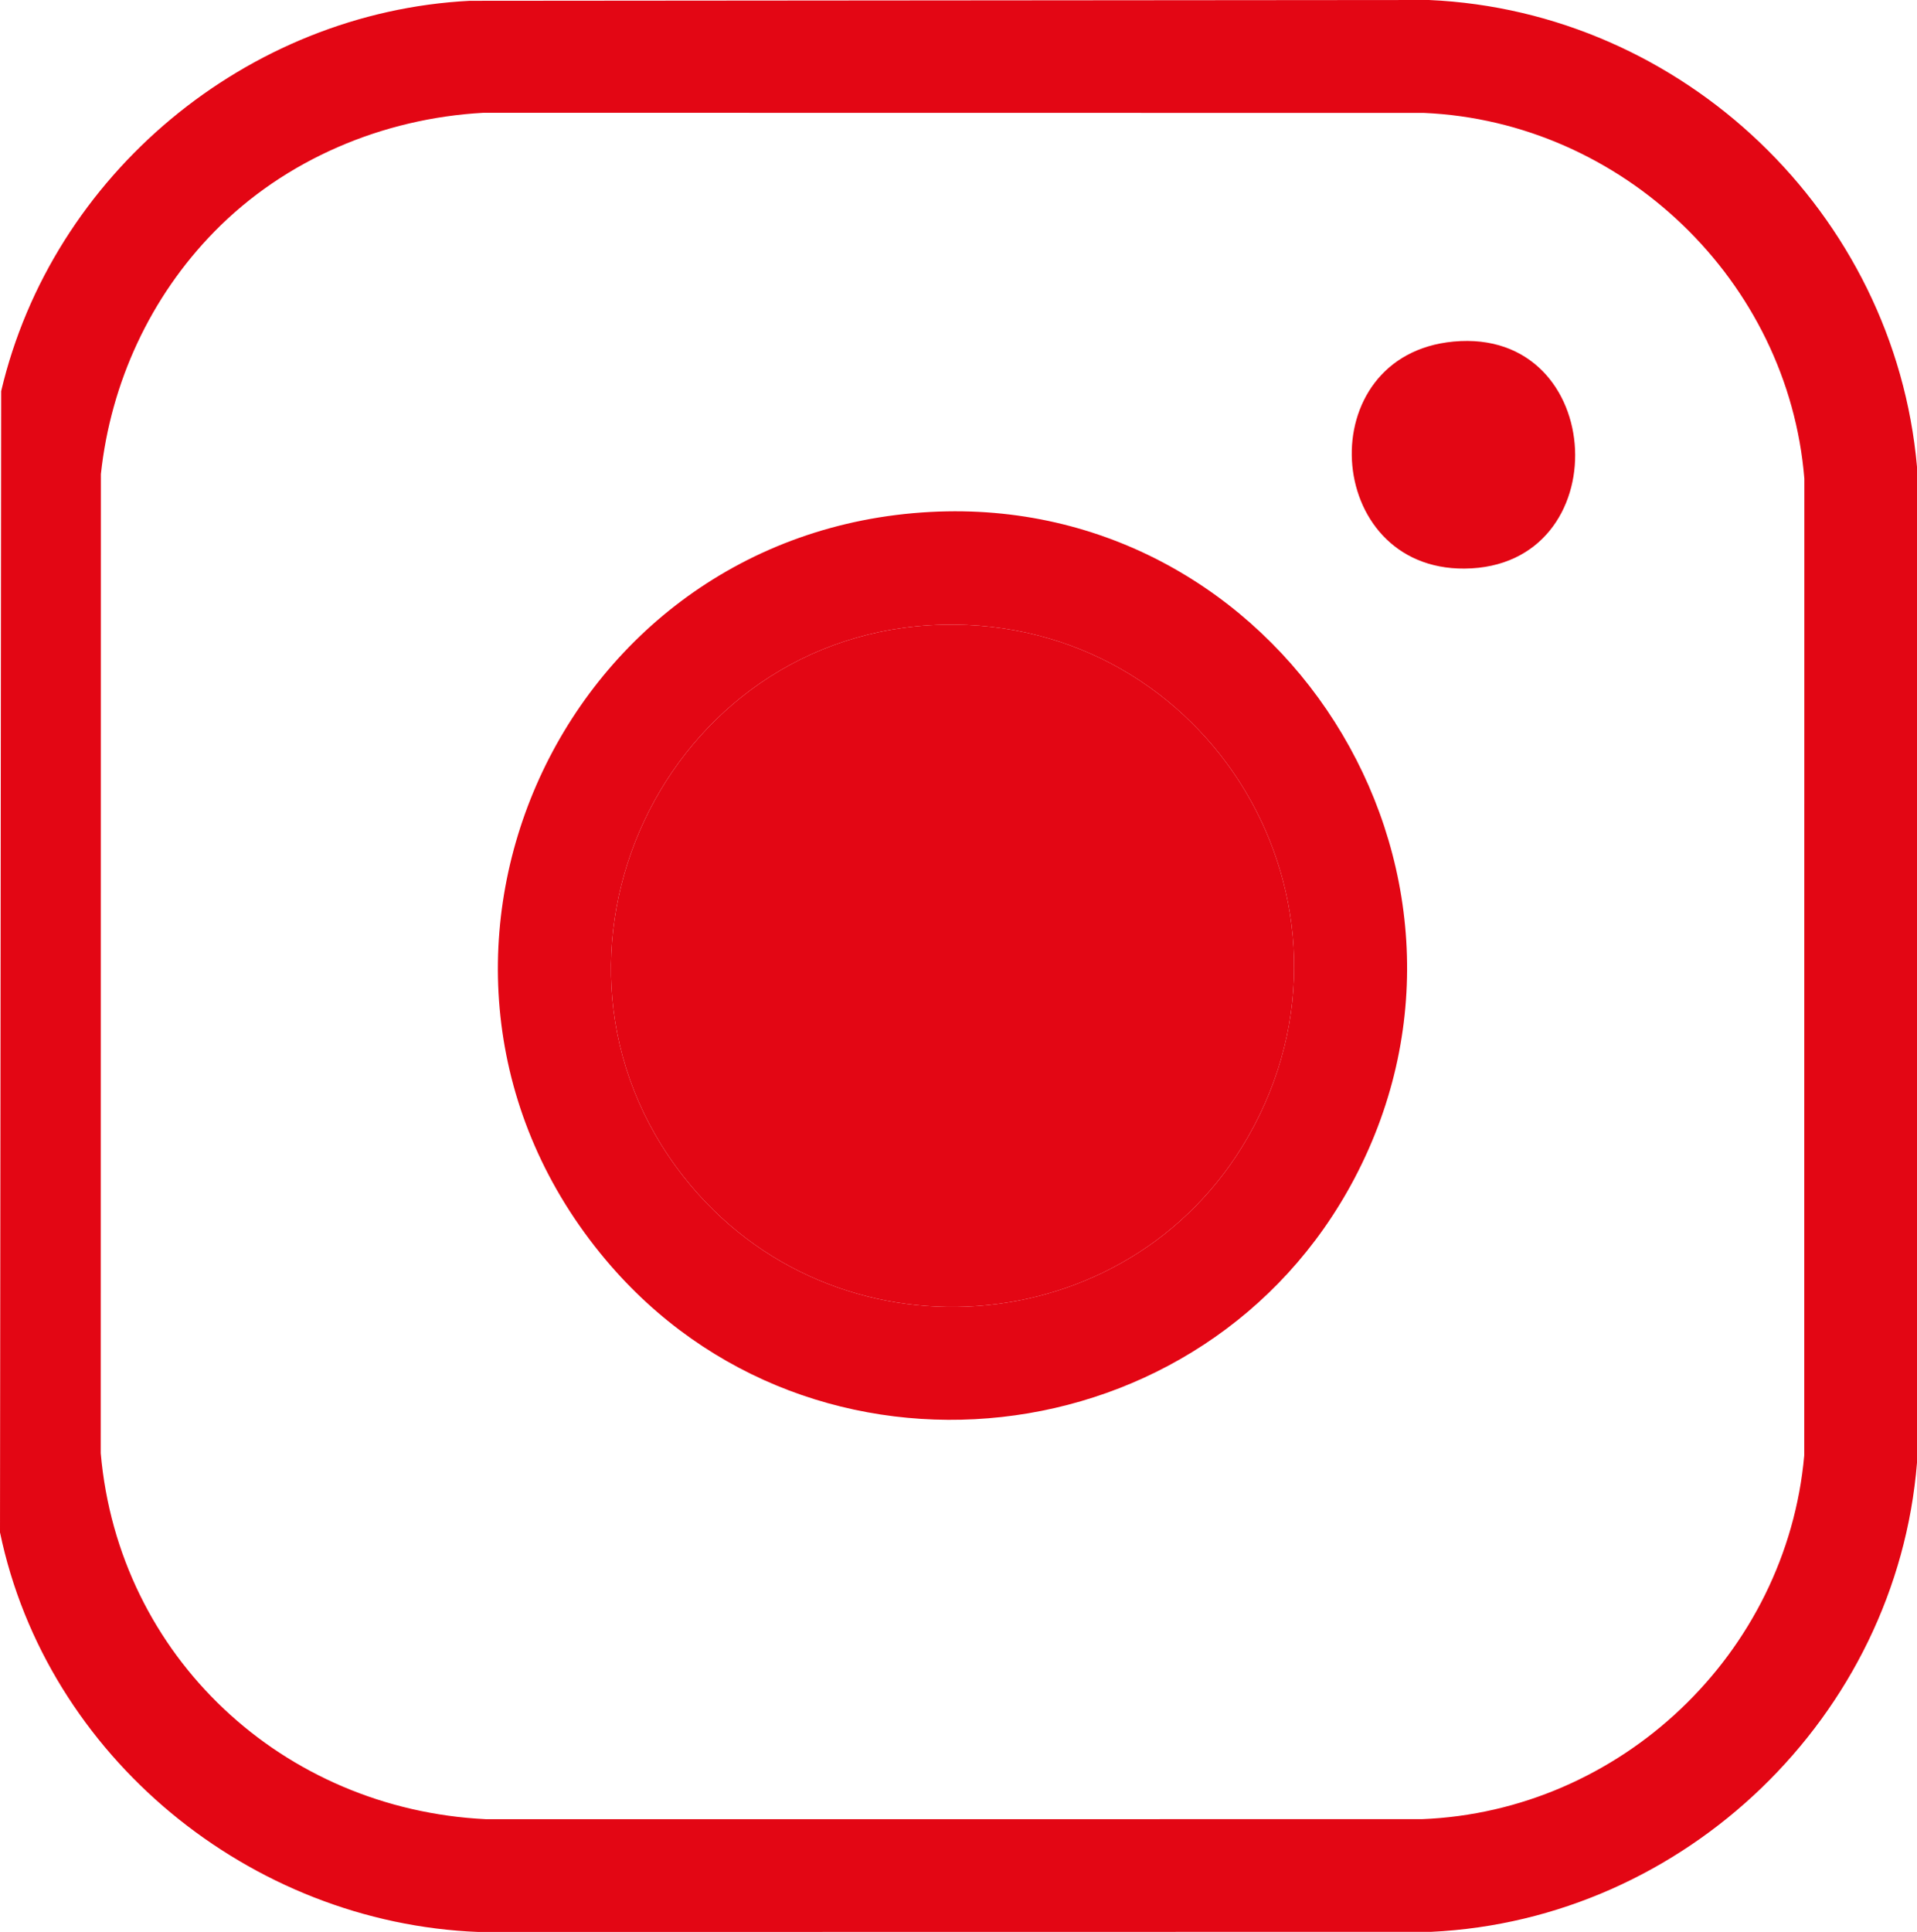 <?xml version="1.0" encoding="UTF-8"?>
<svg id="Ebene_1" data-name="Ebene 1" xmlns="http://www.w3.org/2000/svg" viewBox="0 0 565.532 569.823">
  <defs>
    <style>
      .cls-1 {
        fill: none;
      }

      .cls-2 {
        fill: #e30614;
      }
    </style>
  </defs>
  <path class="cls-2" d="M138.604.237l282.932-.237c75.002,3.296,137.395,62.933,143.996,137.699l.001,293.713c-6.027,74.76-68.442,134.833-143.325,138.37l-281.014.041c-67.418-2.609-127.417-51.681-141.193-117.853L.344,115.361C15.404,51.432,72.881,3.597,138.604.237ZM63.306,68.247c-18.928,19.289-30.643,44.602-33.545,71.577l-.043,288.798c5.26,60.074,53.744,105.025,113.599,107.935l276.096-.004c58.681-2.288,107.628-48.778,112.854-107.265l.037-288.087c-4.747-58.401-53.631-105.314-112.219-107.899l-277.471-.036c-29.712,1.627-58.51,13.788-79.307,34.982Z"/>
  <path class="cls-1" d="M63.306,68.247c20.797-21.194,49.595-33.355,79.307-34.982l277.471.036c58.588,2.585,107.472,49.498,112.219,107.899l-.037,288.087c-5.226,58.486-54.172,104.976-112.854,107.265l-276.096.004c-59.855-2.911-108.339-47.862-113.599-107.935l.043-288.798c2.902-26.975,14.616-52.288,33.545-71.577ZM428.791,100.745c-42.403,3.968-38.561,67.284,3.256,66.956,45.586-.358,42.433-71.231-3.256-66.956ZM274.497,150.994c-110.662,5.878-167.443,135.401-95.768,220.629,60.831,72.333,176.975,59.195,220.852-24.06,48.209-91.475-22.062-202.041-125.084-196.569Z"/>
  <path class="cls-2" d="M274.497,150.994c103.022-5.472,173.293,105.095,125.084,196.569-43.877,83.254-160.021,96.393-220.852,24.06-71.675-85.228-14.894-214.751,95.768-220.629ZM278.035,184.261c-82.078,1.999-127.224,98.179-76.274,162.914,43.874,55.745,131.227,49.641,166.43-11.891,39.294-68.683-11.503-152.938-90.156-151.023Z"/>
  <path class="cls-2" d="M428.791,100.745c45.688-4.276,48.842,66.597,3.256,66.956-41.817.329-45.658-62.987-3.256-66.956Z"/>
  <path class="cls-2" d="M278.035,184.261c78.653-1.915,129.451,82.34,90.156,151.023-35.203,61.532-122.556,67.636-166.43,11.891-50.95-64.735-5.804-160.915,76.274-162.914Z"/>
</svg>